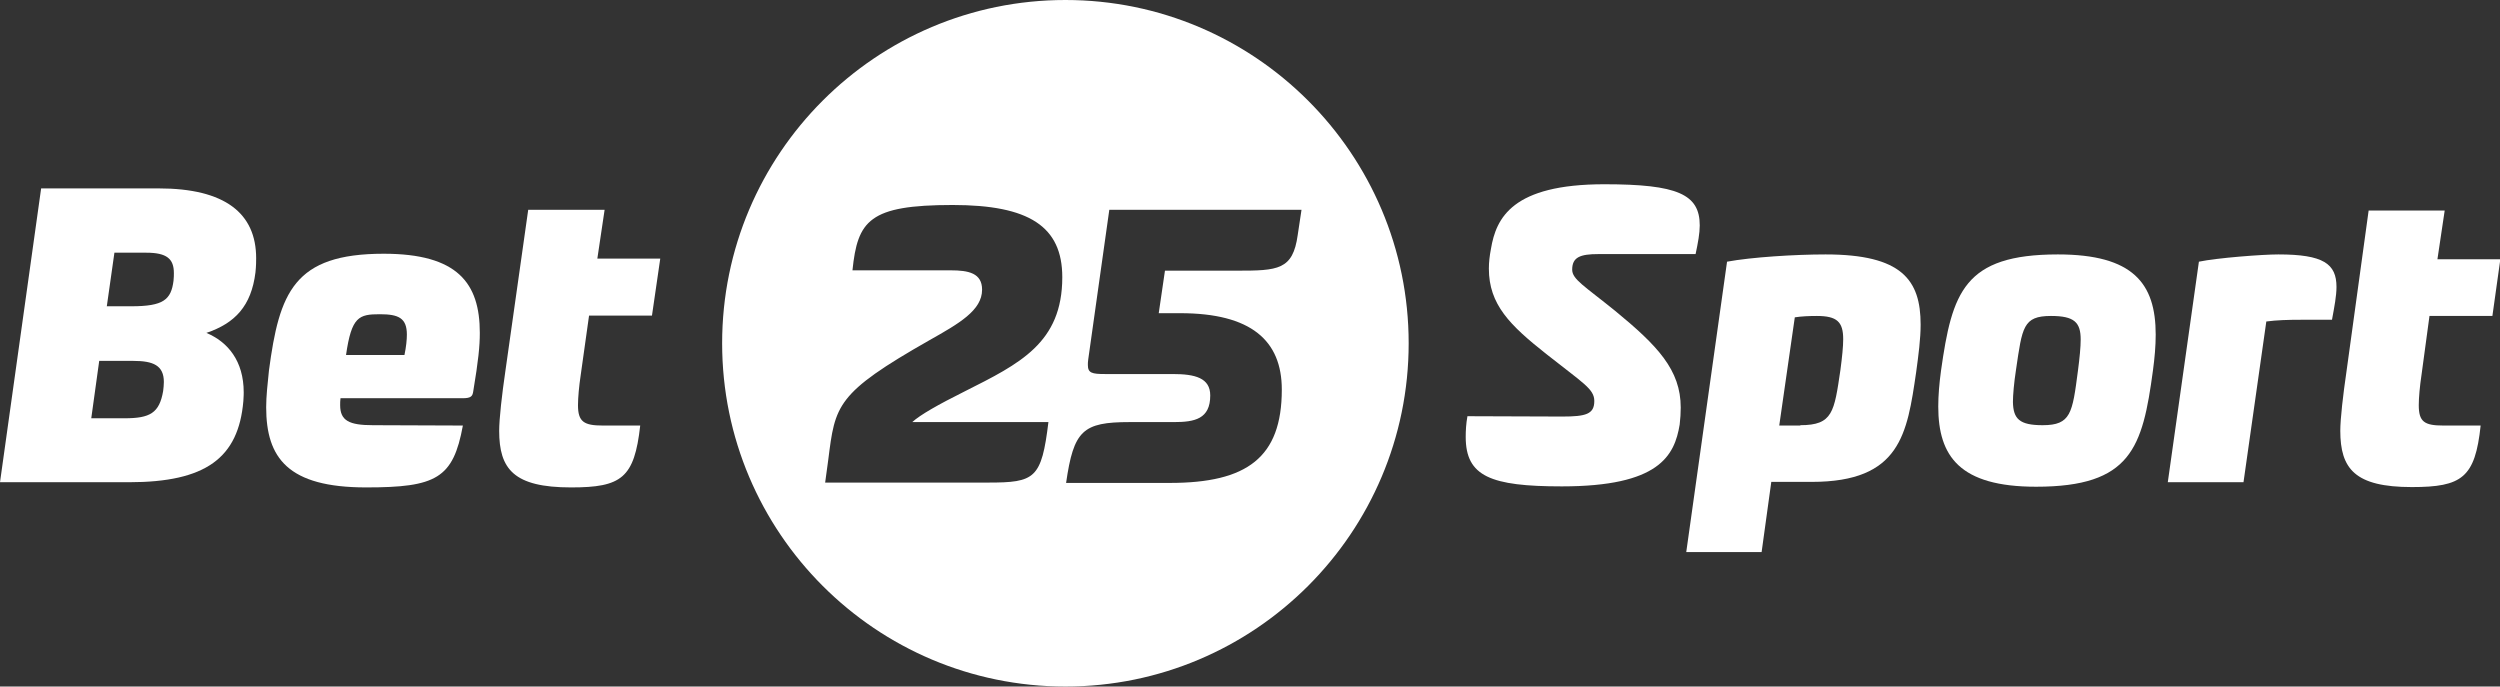 <?xml version="1.0" encoding="utf-8"?>
<!-- Generator: Adobe Illustrator 27.3.1, SVG Export Plug-In . SVG Version: 6.00 Build 0)  -->
<svg version="1.1" id="Lag_1" xmlns="http://www.w3.org/2000/svg" xmlns:xlink="http://www.w3.org/1999/xlink" x="0px" y="0px"
	 viewBox="0 0 723.2 198.6" style="enable-background:new 0 0 723.2 198.6;" xml:space="preserve">
<rect x="0" y="0" width="723.2" height="198.6" fill="#333333" stroke="none"/>
<style type="text/css">
	.st0{fill:#FFFFFF;}
</style>
<g>
	<g>
		<path class="st0" d="M11.9,54.5h34c19.2,0,28.2,7.2,28.2,20.2c0,0.8,0,2.2-0.2,4.1c-1.2,9.7-5.9,14.7-14.2,17.5
			c6.2,2.6,10.8,8.1,10.8,17.2c0,0.2,0,1.1-0.1,2.5c-1.4,16.5-10.9,23.5-33.1,23.5H0L11.9,54.5L11.9,54.5z M36,121
			c7.4,0,10.1-1.5,11.2-7.9c0.1-0.7,0.2-1.9,0.2-2.6c0-4.8-3.1-6.1-8.8-6.1h-9.9L26.4,121H36L36,121z M38,88.6
			c9.3,0,11.5-1.9,12.2-7.4c0.1-0.8,0.1-1.8,0.1-2.2c0-4.1-2-5.9-8-5.9h-9.2l-2.2,15.5H38z"/>
		<path class="st0" d="M133.9,123.1c-2.8,15.3-7.7,17.9-28,17.9c-22.6,0-28.9-8.5-28.9-23.2c0-3.2,0.4-6.7,0.8-10.6
			C80.8,84.6,85,73.4,111,73.4c21.4,0,27.8,8.5,27.8,22.9c0,3.8-0.4,7.9-1.9,16.9c-0.2,1.4-0.6,2-3.1,2H98.5c-0.1,0.7-0.1,1.4-0.1,2
			c0,4.5,2.6,5.8,9.5,5.8L133.9,123.1L133.9,123.1z M117,102.7c0.5-2.4,0.7-4.4,0.7-5.9c0-4.8-2.4-5.9-7.8-5.9
			c-6.1,0-8.2,0.7-9.8,11.8H117L117,102.7z"/>
		<path class="st0" d="M152.8,60.7h22.1l-2.1,14.1H191l-2.4,16.5h-18.2l-2.4,17.1c-0.5,3.3-0.8,6.7-0.8,8.8c0,4.8,1.7,5.9,7.2,5.9
			h10.8c-1.7,15.2-5.4,17.9-20,17.9c-16.6,0-20.8-5.3-20.8-16.4c0-3.4,0.8-10.5,1.8-17.3L152.8,60.7L152.8,60.7z"/>
	</g>
	<path class="st0" d="M308.2,0c-54.8,0-99.3,44.5-99.3,99.3s44.5,99.3,99.3,99.3s99.3-44.5,99.3-99.3S363,0,308.2,0L308.2,0z
		 M303.3,122c-2,16.5-3.9,17.6-17.5,17.6h-47.1l0.9-6.6c2-15.8,2.2-19.2,29.3-34.6c8.5-4.8,15.2-8.6,15.2-14.6
		c0-4.8-3.9-5.6-9.1-5.6h-28.4c1.5-14.4,4.8-18.9,29-18.9c22.1,0,31.7,6.2,31.7,20.9c0,19-12.3,25-28.2,33
		c-7.8,3.9-12.9,6.8-15.2,8.9H303.3L303.3,122z M375.4,68c-1.4,10.1-5.7,10.3-17.6,10.3H337l-1.8,12.3h6.2
		c20.5,0,29.4,7.9,29.4,22.1c0,19.7-10.1,27-32.4,27h-30c2.2-15.2,4.8-17.6,18.4-17.6h12.8c6,0,10.5-0.9,10.5-7.7
		c0-5.1-4.4-6.2-10.9-6.2h-19.6c-3.7,0-4.9-0.3-4.9-2.6c0-0.4,0-1,0.1-1.6l6.1-43.3h55.6L375.4,68L375.4,68z"/>
	<g>
		<path class="st0" d="M451.9,120.5c6.9,0,9.3-0.7,9.3-4.5c0-3.5-3.3-5.2-13.9-13.6c-10.5-8.3-16.6-14.3-16.6-24.7
			c0-1.8,0.2-3.6,0.6-5.7c1.5-9,6.2-18.7,32.8-18.7c21.2,0,27.6,2.9,27.6,11.9c0,2.3-0.5,5-1.2,8.3h-28.1c-5.3,0-7.6,0.9-7.6,4.5
			c0,2.8,3.5,4.7,12.4,11.9c12.3,10.1,19,17.1,19,28c0,1.5-0.1,3.2-0.3,4.9c-1.5,9.1-6,17.9-34.1,17.9c-20.6,0-27.8-2.9-27.8-14.3
			c0-1.8,0.1-3.8,0.5-6L451.9,120.5L451.9,120.5z"/>
		<path class="st0" d="M499.6,75.7c7-1.3,19.6-2.1,28.5-2.1c22.1,0,27.5,7.4,27.5,20.3c0,4.1-0.6,8.7-1.3,13.8
			c-2.6,17.8-4.5,31.7-30.2,31.7h-11.7l-2.8,20.3h-21.8L499.6,75.7L499.6,75.7z M520.8,123c9.4,0,9.8-3.8,11.6-16
			c0.5-3.8,0.8-6.7,0.8-8.9c0-5-1.8-6.7-7.6-6.7c-2.3,0-4.5,0.1-6.4,0.4l-4.5,31.3H520.8L520.8,123z"/>
		<path class="st0" d="M561.5,107.2c3.2-22.6,6.6-33.6,33.8-33.6c21.8,0,28.3,8.4,28.3,23.2c0,3.3-0.3,6.7-0.8,10.4
			c-3,22.3-6.3,33.6-33.8,33.6c-22.1,0-28.3-8.8-28.3-23.2C560.7,114.4,561,110.9,561.5,107.2L561.5,107.2z M590.9,123
			c8.2,0,8.6-3.5,10.2-15.7c0.5-3.8,0.8-6.9,0.8-9.1c0-5-1.9-6.8-8.6-6.8c-8.1,0-8.3,3.3-10.1,15.5c-0.6,3.9-0.9,7.4-0.9,9.4
			C582.4,121.2,584.2,123,590.9,123L590.9,123z"/>
		<path class="st0" d="M636.1,75.7c5.3-1.1,18.3-2.1,23-2.1c13,0,16.8,2.7,16.8,9.4c0,2.6-0.6,5.7-1.3,9.5h-8.9
			c-3.9,0-7.1,0.1-10.1,0.5l-6.6,46.5h-21.9L636.1,75.7L636.1,75.7z"/>
		<path class="st0" d="M685.2,60.9h22L705.1,75h18.2l-2.3,16.4h-18.2l-2.3,17c-0.5,3.3-0.8,6.7-0.8,8.8c0,4.8,1.6,5.9,7.1,5.9h10.8
			c-1.6,15.1-5.4,17.8-19.9,17.8c-16.5,0-20.7-5.3-20.7-16.3c0-3.4,0.8-10.4,1.8-17.2L685.2,60.9L685.2,60.9z"/>
	</g>
</g>
</svg>
